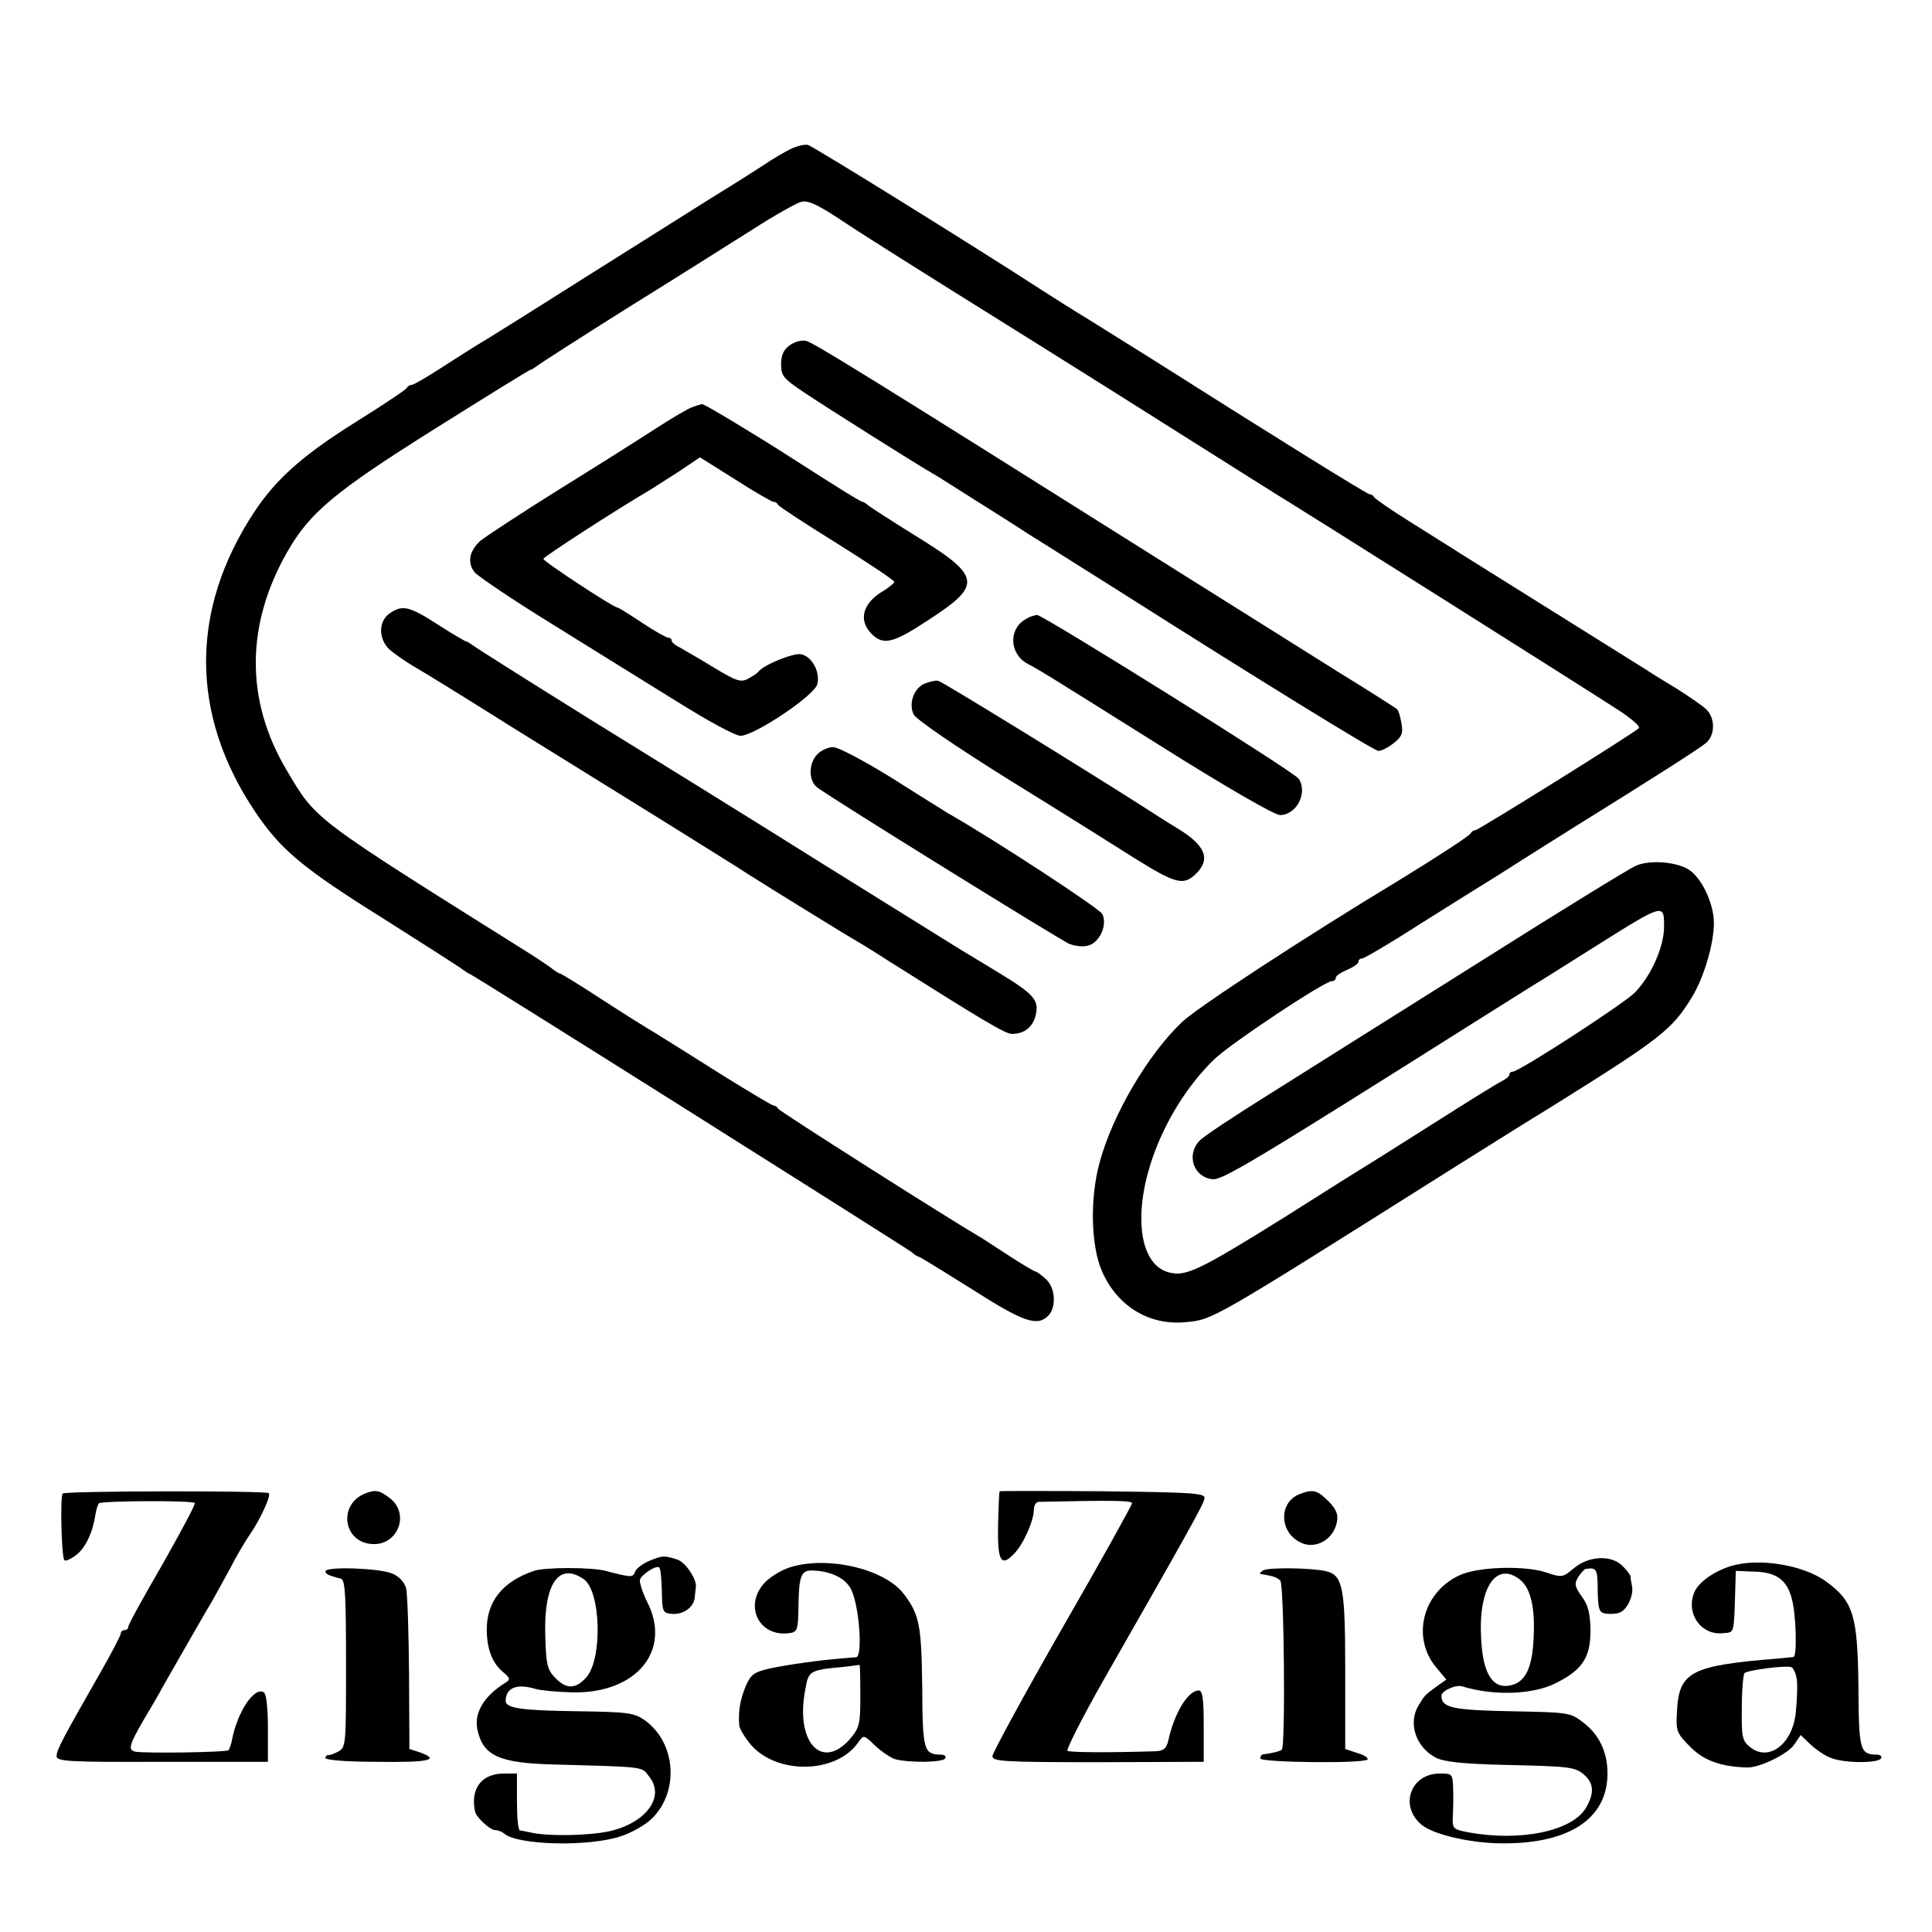 <?xml version="1.0" standalone="no"?>
<!DOCTYPE svg PUBLIC "-//W3C//DTD SVG 20010904//EN"
 "http://www.w3.org/TR/2001/REC-SVG-20010904/DTD/svg10.dtd">
<svg version="1.0" xmlns="http://www.w3.org/2000/svg"
 width="512pt" height="512pt" viewBox="0 0 512 512"
 preserveAspectRatio="xMidYMid meet">
<g transform="translate(0,512) scale(0.1,-0.1)"
fill="#000000" stroke="none">
<path d="M2095 4725 c-16 -8 -49 -27 -72 -43 -23 -15 -86 -55 -140 -88 -54
-34 -210 -132 -348 -219 -137 -87 -259 -163 -270 -169 -11 -7 -53 -33 -93 -59
-40 -26 -76 -47 -81 -47 -5 0 -11 -4 -13 -8 -1 -4 -61 -44 -133 -89 -141 -88
-212 -151 -270 -238 -172 -260 -172 -538 1 -796 68 -101 125 -149 341 -284
109 -69 203 -129 210 -135 7 -5 14 -10 16 -10 6 0 1159 -727 1174 -739 7 -6
14 -11 17 -11 3 0 66 -39 141 -86 138 -88 173 -100 203 -71 22 23 19 74 -6 97
-12 11 -24 20 -27 20 -3 0 -32 17 -63 37 -32 21 -66 43 -77 50 -94 55 -541
339 -543 345 -2 4 -7 8 -11 8 -5 0 -66 37 -137 81 -71 45 -148 93 -172 108
-24 14 -91 56 -148 93 -58 38 -107 68 -110 68 -3 0 -10 5 -17 10 -7 6 -32 23
-57 39 -588 369 -571 356 -651 491 -109 184 -108 384 2 577 60 105 126 160
392 327 137 86 250 156 253 156 3 0 10 5 17 10 7 6 113 74 237 152 124 77 273
171 333 209 59 38 118 71 130 74 17 5 43 -7 98 -43 67 -45 228 -146 478 -302
48 -30 224 -140 390 -245 165 -104 312 -197 326 -205 38 -23 790 -497 868
-548 38 -24 65 -47 60 -52 -18 -16 -425 -270 -433 -270 -4 0 -10 -3 -12 -8 -3
-7 -96 -67 -194 -127 -242 -146 -531 -335 -571 -373 -90 -85 -185 -246 -219
-373 -26 -95 -23 -220 6 -287 40 -93 125 -145 221 -136 75 7 65 2 714 411 72
45 186 117 255 159 290 181 320 204 373 290 32 52 59 142 59 198 0 51 -32 119
-66 141 -32 21 -103 27 -140 11 -17 -7 -204 -122 -416 -256 -212 -133 -461
-290 -555 -349 -93 -58 -178 -114 -187 -125 -35 -38 -14 -96 35 -101 26 -3
105 44 715 429 62 39 124 78 137 86 14 8 88 55 166 104 178 112 179 112 179
51 0 -53 -33 -129 -77 -175 -28 -29 -307 -210 -324 -210 -5 0 -9 -3 -9 -8 0
-4 -9 -12 -20 -17 -11 -6 -69 -41 -130 -80 -60 -38 -146 -92 -190 -120 -44
-27 -162 -101 -261 -164 -220 -137 -257 -155 -301 -143 -84 21 -98 173 -31
337 36 88 88 166 150 227 46 44 293 208 313 208 6 0 10 4 10 9 0 5 14 14 30
21 17 7 30 16 30 21 0 5 4 9 10 9 5 0 72 39 148 88 76 48 147 92 158 99 10 6
68 42 127 80 59 37 119 75 132 83 206 128 330 207 346 221 24 20 25 64 2 88
-10 10 -45 34 -78 55 -33 20 -69 42 -79 49 -11 7 -123 77 -251 157 -128 80
-240 150 -251 157 -10 7 -64 40 -119 75 -55 34 -101 66 -103 70 -2 4 -7 8 -12
8 -7 0 -269 163 -578 359 -40 25 -112 70 -160 100 -48 29 -109 68 -137 86
-168 109 -601 378 -614 381 -9 2 -29 -3 -46 -11z"/>
<path d="M2093 4205 c-16 -11 -23 -26 -23 -50 0 -31 6 -38 58 -73 53 -36 305
-195 344 -217 10 -5 59 -37 110 -69 51 -32 116 -73 143 -91 28 -17 78 -49 113
-71 34 -21 95 -60 135 -85 359 -228 669 -419 680 -419 8 0 26 9 41 21 21 17
25 26 20 52 -3 18 -8 35 -12 38 -4 3 -72 47 -152 96 -80 50 -275 173 -435 273
-823 518 -962 604 -980 607 -11 2 -30 -3 -42 -12z"/>
<path d="M1832 4040 c-12 -5 -53 -29 -90 -53 -37 -24 -152 -97 -257 -162 -104
-65 -200 -128 -213 -139 -29 -28 -34 -57 -14 -83 10 -11 103 -74 207 -138 105
-65 254 -158 332 -206 78 -49 152 -89 165 -89 37 0 197 107 204 137 8 31 -13
72 -42 79 -20 5 -101 -28 -114 -46 -3 -4 -15 -12 -28 -19 -19 -10 -31 -6 -92
31 -39 24 -80 47 -90 53 -11 5 -20 13 -20 17 0 5 -4 8 -9 8 -5 0 -37 18 -70
40 -33 22 -62 40 -65 40 -10 0 -196 122 -196 129 0 5 194 131 285 184 11 7 44
28 75 48 l55 37 94 -59 c51 -33 97 -59 101 -59 5 0 10 -3 12 -8 2 -4 72 -50
156 -102 83 -52 152 -98 152 -102 0 -3 -15 -16 -34 -27 -51 -32 -61 -76 -26
-111 31 -31 57 -25 152 38 143 93 139 115 -42 226 -58 36 -110 70 -117 75 -7
6 -14 11 -17 11 -5 0 -66 38 -186 115 -98 63 -234 145 -239 144 -3 0 -16 -4
-29 -9z"/>
<path d="M1032 3494 c-30 -21 -29 -69 1 -96 13 -11 40 -30 60 -42 20 -11 137
-83 259 -160 123 -76 306 -190 408 -253 102 -64 201 -125 220 -138 42 -27 267
-166 292 -180 9 -5 48 -29 85 -53 249 -157 307 -192 325 -192 33 0 56 19 63
51 9 39 -6 55 -98 111 -39 24 -86 52 -104 63 -18 11 -180 112 -360 224 -180
113 -461 287 -623 387 -162 101 -300 188 -307 194 -7 5 -15 10 -17 10 -3 0
-37 20 -76 45 -76 49 -94 53 -128 29z"/>
<path d="M2718 3479 c-46 -26 -43 -92 5 -118 32 -17 36 -19 353 -218 173 -109
302 -183 316 -183 44 0 74 59 50 96 -11 18 -678 434 -693 434 -8 0 -22 -5 -31
-11z"/>
<path d="M2452 3309 c-29 -11 -45 -52 -31 -82 6 -13 108 -83 257 -176 136 -84
286 -178 333 -208 103 -64 125 -70 156 -41 43 40 29 77 -47 123 -25 15 -67 42
-95 60 -155 99 -530 330 -539 331 -6 1 -21 -2 -34 -7z"/>
<path d="M2165 3120 c-23 -25 -22 -70 1 -87 43 -32 637 -400 667 -414 14 -6
37 -9 50 -5 31 7 53 56 38 84 -8 15 -289 199 -409 267 -9 6 -76 47 -148 93
-73 45 -142 82 -156 82 -14 0 -33 -9 -43 -20z"/>
<path d="M166 1162 c-7 -12 -3 -173 5 -177 3 -3 18 4 32 15 24 19 43 59 50
107 2 12 6 25 9 29 8 7 247 8 254 1 3 -3 -36 -75 -85 -162 -50 -86 -91 -160
-91 -166 0 -5 -4 -9 -10 -9 -5 0 -10 -4 -10 -9 0 -5 -25 -53 -56 -107 -100
-175 -114 -202 -114 -218 0 -14 32 -16 280 -15 l280 0 0 89 c0 52 -4 92 -11
95 -25 16 -70 -52 -84 -125 -2 -12 -7 -25 -9 -28 -6 -6 -224 -9 -248 -4 -19 5
-16 17 22 83 15 25 39 65 52 90 41 72 122 213 133 231 5 9 25 45 44 80 18 35
41 74 51 88 30 43 60 109 52 113 -12 7 -541 6 -546 -1z"/>
<path d="M970 1163 c-76 -28 -61 -133 19 -135 66 -2 97 80 45 121 -27 21 -38
24 -64 14z"/>
<path d="M2649 1168 c-1 -2 -3 -42 -4 -90 -2 -96 8 -112 43 -75 25 26 52 88
52 117 0 11 6 20 13 20 194 4 247 4 247 -4 0 -4 -83 -154 -185 -331 -102 -178
-185 -331 -185 -339 0 -14 30 -16 280 -16 l280 1 0 94 c0 72 -3 95 -13 95 -29
0 -65 -60 -81 -133 -5 -21 -12 -27 -34 -28 -130 -4 -225 -3 -233 1 -4 3 38 86
94 185 229 401 267 469 269 484 3 14 -27 16 -269 19 -150 1 -274 1 -274 0z"/>
<path d="M3443 1160 c-54 -22 -53 -99 2 -127 40 -21 89 6 98 54 4 20 -2 34
-23 55 -30 30 -41 32 -77 18z"/>
<path d="M1722 984 c-18 -7 -35 -20 -39 -29 -6 -16 -8 -16 -78 2 -38 10 -160
10 -190 0 -83 -28 -125 -81 -125 -155 0 -51 14 -89 43 -113 19 -16 20 -20 7
-28 -57 -35 -84 -80 -75 -124 15 -70 57 -89 200 -93 253 -7 234 -5 256 -33 42
-53 -9 -122 -106 -144 -56 -12 -164 -14 -210 -3 -11 2 -23 5 -27 5 -5 1 -8 35
-8 76 l0 75 -34 0 c-60 0 -90 -40 -77 -101 3 -15 40 -49 53 -49 8 0 18 -4 24
-9 34 -31 225 -36 310 -7 28 9 65 30 82 47 73 72 63 201 -19 260 -29 20 -44
22 -178 24 -151 2 -191 8 -191 28 1 35 30 46 80 31 14 -4 58 -8 98 -9 169 -3
263 111 197 240 -13 26 -21 53 -19 59 6 15 44 39 51 32 4 -3 6 -32 7 -63 1
-55 2 -58 28 -60 29 -2 57 18 59 43 1 8 2 20 3 27 4 20 -27 67 -49 74 -34 11
-40 11 -73 -3z m-175 -49 c46 -32 50 -214 6 -261 -28 -31 -53 -31 -83 1 -20
21 -23 36 -25 112 -4 136 36 194 102 148z"/>
<path d="M4171 964 c-30 -25 -32 -25 -74 -11 -58 19 -182 15 -230 -8 -98 -46
-127 -166 -60 -245 l26 -31 -24 -17 c-33 -24 -33 -24 -50 -52 -28 -47 -7 -110
46 -138 22 -11 67 -16 175 -19 181 -4 195 -5 220 -28 24 -22 25 -48 3 -86 -37
-62 -174 -90 -311 -65 -41 8 -43 10 -42 39 1 18 2 51 1 75 -1 41 -2 42 -35 42
-79 0 -109 -88 -47 -137 31 -25 127 -47 206 -48 181 -3 285 64 285 185 0 57
-22 103 -64 135 -35 27 -39 27 -191 30 -155 3 -185 9 -185 41 0 13 37 30 55
25 84 -26 189 -22 249 9 70 35 91 68 91 140 -1 45 -6 66 -23 89 -19 26 -20 34
-10 51 7 11 16 21 20 22 29 5 32 0 32 -56 1 -51 4 -60 21 -62 11 -2 27 -1 36
2 20 6 39 45 34 70 -2 11 -4 22 -4 27 -1 4 -10 16 -21 27 -30 30 -90 27 -129
-6z m-142 -31 c28 -23 40 -75 35 -159 -4 -75 -22 -111 -59 -120 -49 -12 -76
30 -80 127 -7 133 41 203 104 152z"/>
<path d="M2092 966 c-24 -8 -54 -27 -68 -43 -53 -61 -11 -142 68 -131 21 3 23
8 24 69 1 82 7 98 36 97 49 -1 88 -20 103 -49 22 -42 32 -178 14 -181 -8 0
-25 -2 -39 -3 -60 -5 -139 -16 -187 -26 -45 -10 -53 -16 -67 -48 -14 -34 -20
-65 -17 -103 1 -10 15 -33 32 -53 70 -79 226 -75 283 7 15 21 15 21 45 -8 17
-16 41 -32 53 -36 37 -10 126 -9 133 2 3 6 -2 10 -12 10 -45 1 -48 11 -49 177
-2 165 -7 194 -49 249 -51 67 -204 102 -303 70z m188 -339 c0 -76 -2 -85 -27
-115 -75 -86 -146 -9 -119 130 9 51 10 52 106 61 19 2 36 5 38 5 1 1 2 -35 2
-81z"/>
<path d="M4588 970 c-46 -14 -87 -43 -98 -70 -23 -56 18 -115 77 -108 30 3 28
-7 32 129 l1 36 51 -2 c57 -2 84 -22 97 -70 12 -41 15 -155 5 -156 -4 -1 -21
-2 -38 -4 -236 -19 -266 -35 -271 -143 -3 -50 0 -56 36 -92 36 -36 81 -52 150
-54 33 -1 109 36 125 61 l17 25 26 -25 c15 -14 40 -31 55 -36 36 -14 124 -14
132 -1 3 6 -2 10 -12 10 -44 1 -47 11 -48 182 -2 188 -14 225 -86 277 -60 44
-178 63 -251 41z m174 -303 c2 -18 0 -56 -3 -85 -8 -84 -72 -132 -121 -92 -21
17 -23 26 -22 104 0 48 4 89 7 92 8 8 109 21 124 16 6 -2 13 -18 15 -35z"/>
<path d="M863 957 c-2 -4 3 -9 11 -12 9 -3 22 -7 30 -9 11 -4 13 -47 13 -226
0 -214 0 -221 -21 -232 -11 -6 -23 -10 -26 -9 -2 1 -6 -2 -8 -7 -2 -6 51 -11
137 -11 138 -2 169 5 114 25 l-28 9 -1 200 c-1 110 -4 212 -8 227 -5 16 -19
31 -37 38 -32 14 -168 19 -176 7z"/>
<path d="M3347 958 c-6 -4 -10 -8 -7 -9 36 -6 44 -9 53 -18 10 -10 14 -438 4
-448 -5 -4 -28 -10 -49 -12 -5 -1 -8 -5 -8 -11 0 -11 272 -14 284 -3 3 4 -8
12 -26 17 l-33 11 0 206 c0 221 -6 254 -50 265 -36 9 -155 11 -168 2z"/>
</g>
</svg>
